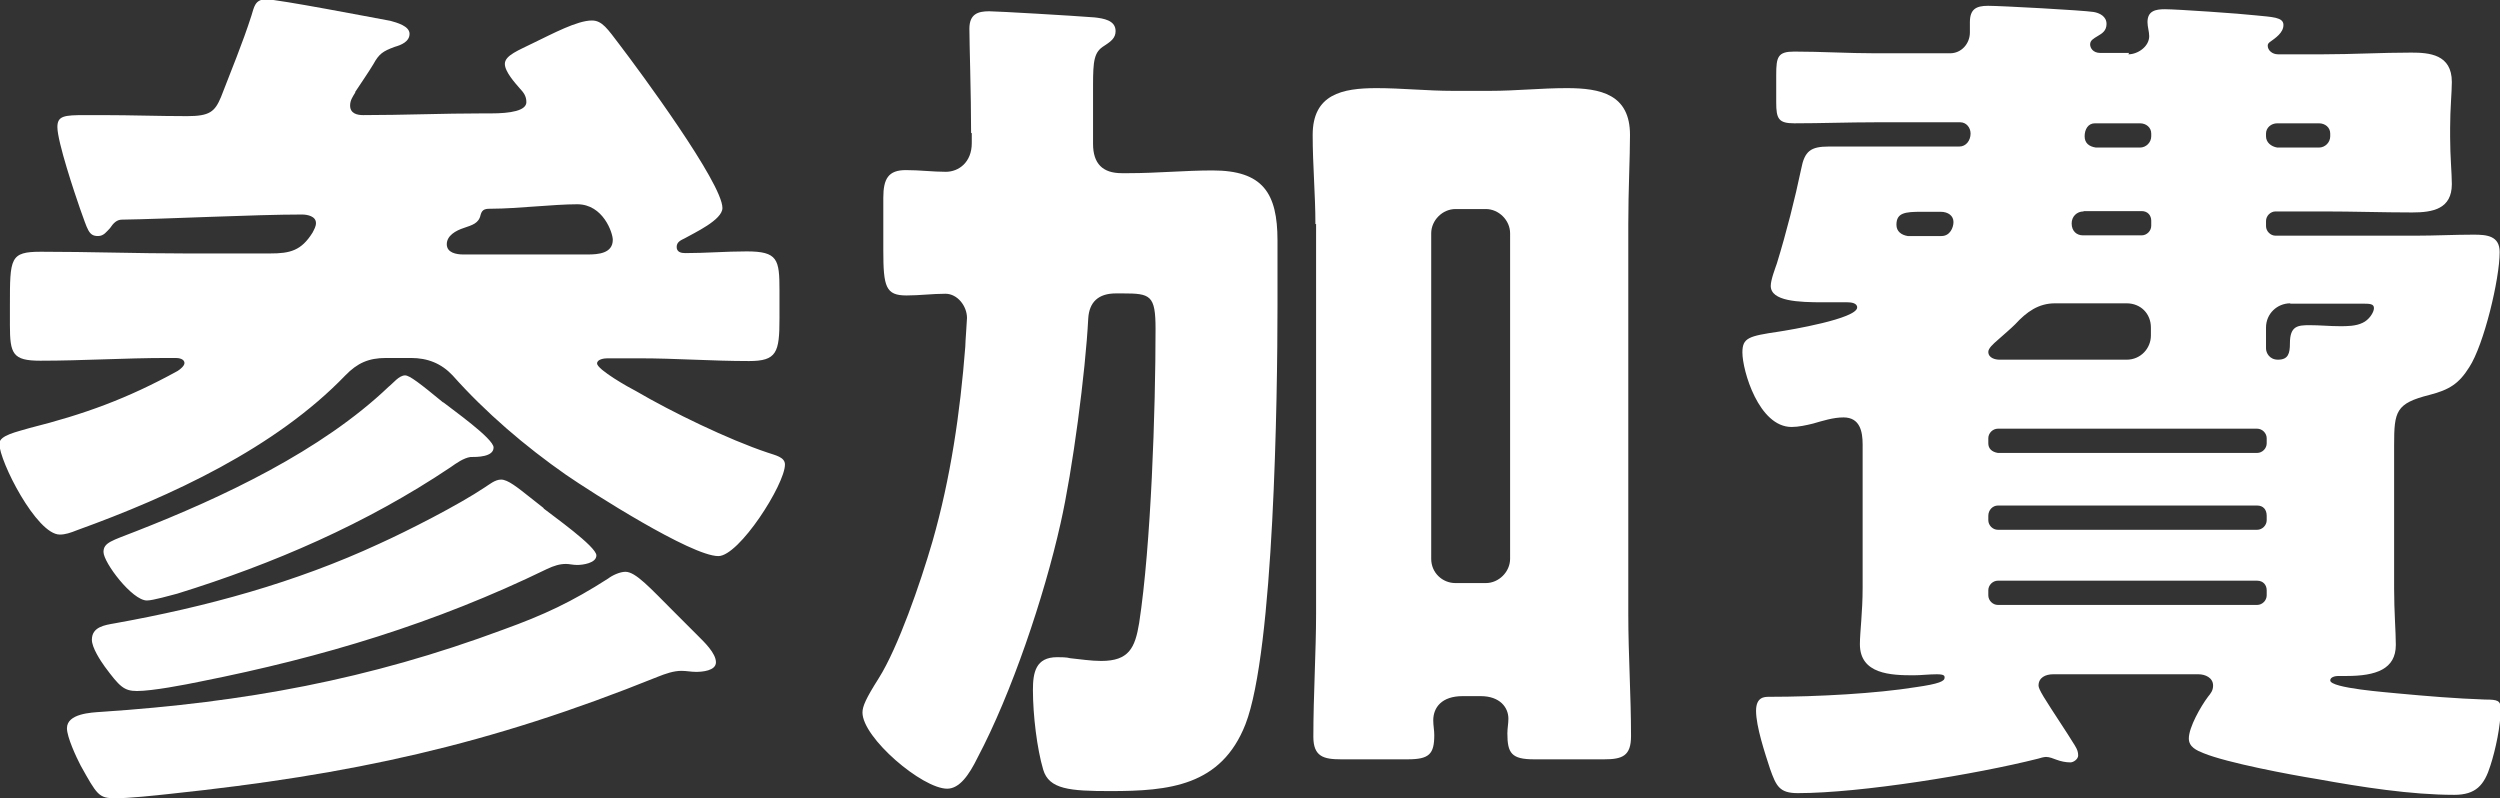 <?xml version="1.0" encoding="UTF-8"?><svg xmlns="http://www.w3.org/2000/svg" viewBox="0 0 73.19 23.37"><rect x="0" y="0" width="73.19" height="23.37" fill="#333333" stroke="none"/><defs><style>.c{fill:#fff;}</style></defs><g id="a"/><g id="b"><g><path class="c" d="M10.4,2.71c-.08,.13-.15,.23-.15,.38,0,.23,.2,.28,.38,.28,1.16,0,2.35-.05,3.49-.05h.25c.58,0,1.04-.08,1.04-.33,0-.18-.08-.28-.2-.41-.13-.15-.43-.48-.43-.71,0-.25,.41-.4,.83-.61,.58-.28,1.29-.66,1.72-.66,.3,0,.46,.25,.81,.71,.58,.76,3.01,4.05,3.01,4.78,0,.35-.83,.73-1.11,.89-.1,.05-.23,.1-.23,.25s.13,.18,.25,.18c.61,0,1.19-.05,1.8-.05,.91,0,.96,.23,.96,1.14v.83c0,.99-.08,1.24-.89,1.24-1.09,0-2.15-.08-3.21-.08h-.94c-.1,0-.3,.03-.3,.15,0,.18,.94,.71,1.14,.81,1.04,.61,2.71,1.42,3.85,1.8,.23,.08,.51,.13,.51,.35,0,.58-1.34,2.68-1.95,2.68-.79,0-3.72-1.87-4.46-2.38-1.19-.83-2.35-1.82-3.32-2.91-.33-.35-.73-.51-1.22-.51h-.73c-.51,0-.84,.15-1.19,.51-2.05,2.13-5.11,3.54-7.85,4.53-.2,.08-.35,.13-.51,.13-.68,0-1.77-2.15-1.77-2.66,0-.25,.53-.35,.89-.46,1.59-.4,2.86-.86,4.33-1.67,.08-.05,.2-.15,.2-.23,0-.13-.18-.15-.25-.15h-.25c-1.24,0-2.48,.08-3.72,.08-.81,0-.89-.2-.89-1.04v-.58c0-1.39,0-1.57,.91-1.57,1.42,0,2.83,.05,4.23,.05h2.48c.58,0,.91-.08,1.24-.61,.05-.1,.1-.18,.1-.28,0-.2-.25-.25-.41-.25-1.37,0-3.95,.13-5.27,.15-.15,0-.25,.1-.35,.25-.1,.1-.18,.23-.35,.23-.28,0-.3-.18-.53-.81-.15-.43-.66-1.95-.66-2.38,0-.33,.2-.35,.81-.35h.53c.81,0,1.62,.03,2.46,.03,.66,0,.81-.13,.99-.56,.3-.78,.63-1.57,.89-2.38,.08-.25,.1-.48,.43-.48,.35,0,3.09,.53,3.64,.63,.18,.05,.56,.15,.56,.38s-.25,.33-.43,.38c-.35,.13-.46,.2-.63,.51-.15,.25-.38,.58-.53,.81Zm10.03,15.9c.18,.18,.53,.51,.53,.78,0,.25-.41,.28-.58,.28-.15,0-.28-.03-.43-.03-.23,0-.46,.08-.71,.18-4.96,2-8.96,2.86-14.25,3.42-.46,.05-1.21,.13-1.62,.13-.48,0-.53-.1-1.01-.96-.13-.25-.4-.83-.4-1.09,0-.43,.71-.46,1.01-.48,4.18-.28,7.82-.94,11.77-2.41,1.19-.43,2-.81,3.06-1.49,.13-.1,.35-.2,.51-.2,.3,0,.71,.46,1.44,1.19l.68,.68Zm-4.51-3.72c.25,.2,1.54,1.11,1.54,1.37,0,.23-.41,.28-.56,.28-.13,0-.23-.03-.33-.03-.18,0-.35,.05-.56,.15-3.27,1.59-6.56,2.58-10.13,3.29-.48,.1-1.42,.28-1.87,.28-.38,0-.51-.13-.94-.71-.13-.18-.38-.56-.38-.79,0-.38,.38-.43,.66-.48,2.68-.48,5.29-1.19,7.75-2.33,.84-.38,2.33-1.14,3.09-1.65,.13-.08,.3-.23,.48-.23,.2,0,.48,.23,.86,.53l.38,.3Zm-2.94-3.11c.25,.2,1.47,1.06,1.47,1.32,0,.28-.48,.28-.68,.28-.2,.03-.41,.18-.58,.3-2.46,1.65-5.19,2.83-8,3.7-.2,.05-.71,.2-.89,.2-.43,0-1.27-1.11-1.27-1.42,0-.28,.25-.33,.96-.61,2.53-.99,5.42-2.35,7.39-4.23,.13-.1,.3-.33,.48-.33,.13,0,.43,.23,1.11,.79Zm4.23-4.33c.3,0,.73-.03,.73-.43,0-.2-.28-1.04-1.04-1.04-.68,0-1.8,.13-2.48,.13-.2,0-.3,0-.35,.18-.05,.25-.25,.3-.48,.38-.25,.08-.51,.23-.51,.48s.28,.3,.48,.3h3.64Z"/><path class="c" d="M28.43,3.9c0-1.14-.05-2.63-.05-3.06s.25-.51,.58-.51c.23,0,2.46,.13,3.09,.18,.25,.03,.61,.08,.61,.4,0,.2-.13,.3-.33,.43-.3,.18-.33,.43-.33,1.17v1.7c0,.58,.28,.86,.84,.86h.2c.83,0,1.65-.08,2.46-.08,1.47,0,1.9,.66,1.9,2.05v1.92c0,2.61-.1,10.1-.94,12.25-.71,1.8-2.23,1.95-3.95,1.95-1.19,0-1.8-.05-1.97-.63-.18-.61-.3-1.59-.3-2.33,0-.51,.08-.96,.71-.96,.1,0,.28,0,.38,.03,.3,.03,.61,.08,.91,.08,.81,0,.99-.38,1.11-1.11,.35-2.28,.48-6.25,.48-8.61,0-.99-.15-1.04-.96-1.04h-.2c-.51,0-.78,.25-.81,.73-.08,1.57-.46,4.46-.81,6-.48,2.15-1.44,4.99-2.43,6.86-.25,.51-.53,.91-.89,.91-.73,0-2.48-1.49-2.48-2.23,0-.18,.1-.41,.48-1.01,.56-.89,1.21-2.76,1.57-4,.53-1.85,.81-3.77,.96-5.7,0-.13,.05-.76,.05-.84,0-.35-.28-.71-.63-.71-.38,0-.76,.05-1.14,.05-.61,0-.68-.25-.68-1.32v-1.54c0-.56,.15-.81,.66-.81,.41,0,.79,.05,1.17,.05s.76-.28,.76-.84v-.3Zm10.08,2.66c0-.86-.08-1.72-.08-2.61,0-1.19,.86-1.37,1.87-1.37,.73,0,1.49,.08,2.23,.08h1.09c.76,0,1.49-.08,2.25-.08,.99,0,1.85,.18,1.85,1.37,0,.66-.05,1.62-.05,2.61v11.42c0,1.19,.08,2.38,.08,3.57,0,.58-.25,.68-.79,.68h-2.05c-.66,0-.78-.18-.78-.76,0-.15,.03-.28,.03-.43,0-.33-.25-.66-.81-.66h-.53c-.61,0-.86,.33-.86,.71,0,.15,.03,.28,.03,.43,0,.56-.15,.71-.78,.71h-1.95c-.51,0-.81-.08-.81-.66,0-1.19,.08-2.53,.08-3.59V6.56Zm3.39,9.8c0,.41,.33,.71,.71,.71h.89c.38,0,.71-.33,.71-.71V6.83c0-.38-.33-.71-.71-.71h-.89c-.38,0-.71,.33-.71,.71v9.52Z"/><path class="c" d="M62.31,1.59c.28,0,.61-.23,.61-.53,0-.13-.05-.28-.05-.41,0-.33,.23-.38,.51-.38,.35,0,2.23,.13,2.66,.18,.48,.05,.81,.05,.81,.28s-.23,.38-.41,.51c-.03,.03-.05,.05-.05,.1,0,.13,.13,.25,.3,.25h1.32c.86,0,1.72-.05,2.58-.05,.53,0,1.19,.05,1.19,.86,0,.3-.05,.78-.05,1.34v.28c0,.56,.05,1.06,.05,1.37,0,.73-.56,.83-1.16,.83-.86,0-1.72-.03-2.61-.03h-1.39c-.15,0-.28,.13-.28,.28v.15c0,.15,.13,.28,.28,.28h4.1c.56,0,1.14-.03,1.7-.03,.38,0,.76,.03,.76,.51,0,.79-.46,2.71-.89,3.37-.3,.48-.58,.66-1.16,.81-.99,.25-1.04,.48-1.04,1.47v4.2c0,.68,.05,1.27,.05,1.65,0,.71-.58,.91-1.44,.91h-.25c-.08,0-.23,.03-.23,.13,0,.23,1.7,.35,1.97,.38,.86,.08,1.7,.15,2.56,.18,.38,0,.46,.03,.46,.28,0,.48-.15,1.19-.3,1.65-.18,.58-.43,.86-1.06,.86-1.27,0-2.73-.23-4-.46-.81-.13-2.66-.48-3.34-.76-.2-.08-.43-.18-.43-.43,0-.33,.35-.94,.56-1.22,.08-.1,.15-.18,.15-.33,0-.23-.23-.33-.43-.33h-4.25c-.23,0-.43,.1-.43,.33,0,.05,.03,.13,.15,.33,.25,.41,.68,1.04,.91,1.42,.08,.13,.1,.2,.1,.3s-.13,.2-.23,.2c-.13,0-.28-.03-.41-.08-.08-.03-.2-.08-.3-.08-.05,0-.18,.03-.23,.05-1.82,.46-5.19,1.01-7.04,1.01-.53,0-.63-.2-.81-.71-.15-.46-.41-1.24-.41-1.7,0-.41,.25-.41,.38-.41,1.44,0,3.16-.1,4.28-.28,.71-.1,.86-.18,.86-.28,0-.05,0-.1-.23-.1s-.46,.03-.68,.03c-.66,0-1.57-.03-1.57-.91,0-.35,.08-.94,.08-1.65v-4.2c0-.38-.08-.79-.56-.79-.3,0-.61,.1-.89,.18-.2,.05-.43,.1-.63,.1-.96,0-1.44-1.65-1.44-2.18,0-.43,.18-.48,1.06-.61,.33-.05,2.3-.38,2.3-.71,0-.13-.18-.15-.28-.15h-.71c-.73,0-1.54-.03-1.54-.48,0-.18,.13-.51,.18-.66,.28-.91,.53-1.9,.71-2.76,.1-.53,.28-.66,.81-.66h3.82c.2,0,.33-.18,.33-.38,0-.18-.13-.33-.3-.33h-2.48c-.81,0-1.59,.03-2.38,.03-.46,0-.53-.13-.53-.61v-.81c0-.53,.05-.68,.53-.68,.79,0,1.57,.05,2.38,.05h2.18c.33,0,.58-.28,.58-.61v-.3c0-.38,.18-.48,.53-.48,.38,0,2.76,.13,3.09,.18,.18,.03,.38,.13,.38,.35,0,.2-.13,.28-.25,.35-.13,.08-.23,.13-.23,.25,0,.1,.08,.25,.3,.25h.84Zm-5.47,5.32c.25,0,.35-.25,.35-.41,0-.18-.15-.3-.38-.3h-.56c-.48,0-.73,.03-.73,.38,0,.2,.15,.3,.33,.33h.99Zm5.42,3.62c.41,0,.71-.33,.71-.71v-.23c0-.41-.3-.71-.71-.71h-2.1c-.48,0-.83,.25-1.16,.61-.13,.13-.33,.3-.51,.46-.15,.13-.28,.25-.28,.35,0,.18,.2,.23,.33,.23h3.72Zm3.82,2.73c.15,0,.28-.13,.28-.28v-.15c0-.15-.13-.28-.28-.28h-7.59c-.15,0-.28,.13-.28,.28v.15c0,.15,.1,.25,.28,.28h7.59Zm-7.59,1.54c-.15,0-.28,.13-.28,.3v.13c0,.15,.13,.28,.28,.28h7.59c.15,0,.28-.13,.28-.28v-.13c0-.18-.1-.3-.28-.3h-7.59Zm0,2.2c-.15,0-.28,.13-.28,.28v.15c0,.15,.13,.28,.28,.28h7.59c.15,0,.28-.13,.28-.28v-.15c0-.15-.1-.28-.28-.28h-7.59Zm2.51-10.81c-.2,0-.35,.15-.35,.35,0,.23,.15,.35,.33,.35h1.72c.15,0,.28-.13,.28-.28v-.15c0-.15-.1-.28-.28-.28h-1.7Zm1.65-1.87c.18,0,.33-.15,.33-.33v-.08c0-.18-.15-.3-.33-.3h-1.32c-.2,0-.3,.18-.3,.38s.13,.3,.33,.33h1.29Zm5.24,0c.18,0,.33-.15,.33-.33v-.08c0-.18-.15-.3-.33-.3h-1.22c-.18,0-.33,.13-.33,.3v.08c0,.18,.15,.3,.33,.33h1.22Zm-.84,4.56c-.38,0-.71,.3-.71,.71v.61c0,.13,.1,.33,.35,.33,.3,0,.35-.18,.35-.48,0-.51,.23-.53,.58-.53,.3,0,.58,.03,.89,.03,.2,0,.46,0,.66-.1,.18-.08,.33-.3,.33-.43s-.13-.13-.35-.13h-2.1Z"/></g></g></svg>